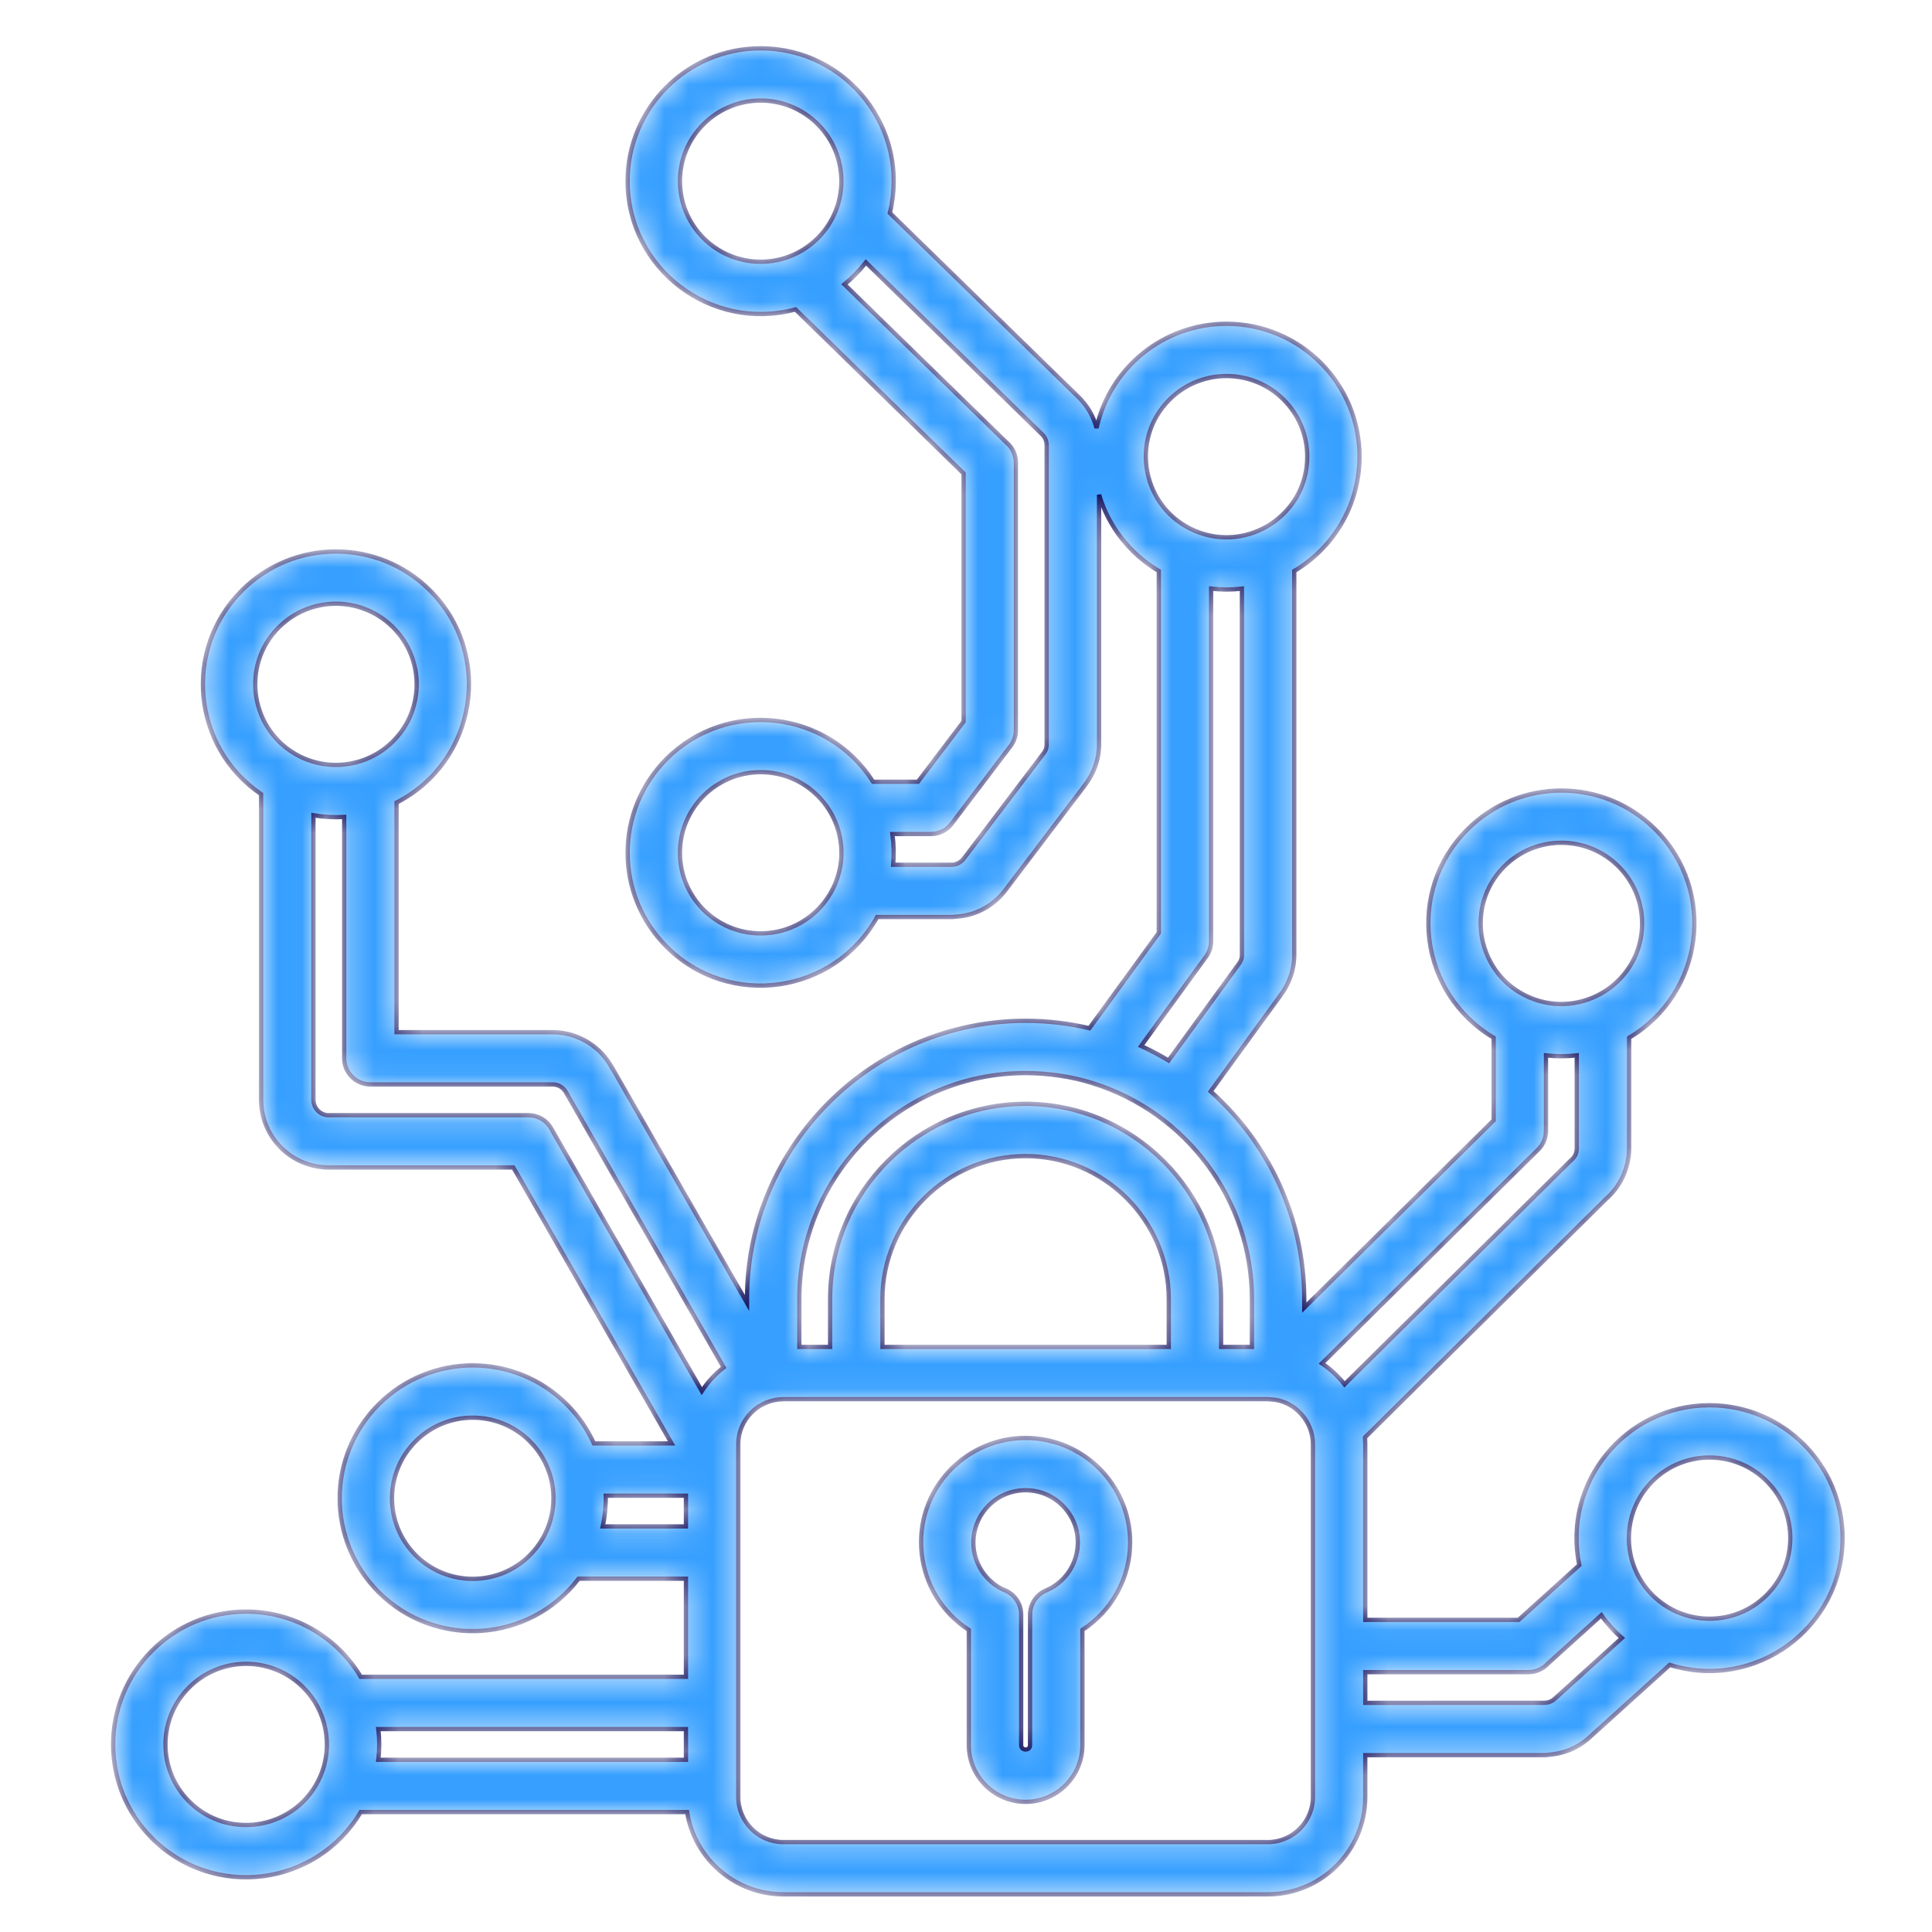 <svg width="80" height="80" viewBox="0 0 80 80" fill="none" xmlns="http://www.w3.org/2000/svg">
<mask id="path-1-inside-1_14626_270" fill="white">
<path d="M10.194 66.732C12.185 66.732 13.962 67.792 14.936 69.432H28.403V65.37H23.959C21.939 68.019 18.042 68.289 15.679 65.93C13.527 63.781 13.527 60.299 15.679 58.15C17.831 56 21.319 56 23.471 58.15C23.936 58.614 24.319 59.162 24.593 59.769H27.807L21.256 48.343H13.615C12.066 48.343 10.811 47.088 10.811 45.541V32.884C7.96 30.944 7.569 26.889 10.016 24.446C12.166 22.298 15.655 22.298 17.805 24.446C20.457 27.093 19.733 31.539 16.42 33.234V42.74H22.879C23.919 42.74 24.864 43.319 25.349 44.224L25.352 44.222L30.932 53.952V53.79C30.932 47.451 36.119 42.269 42.468 42.269C43.376 42.269 44.261 42.375 45.11 42.576L47.983 38.628V23.645C46.8 22.944 45.907 21.818 45.51 20.488V30.81C45.51 31.482 45.282 32.064 44.875 32.581L41.635 36.856C41.365 37.213 41.026 37.488 40.651 37.675C40.311 37.844 39.938 37.94 39.557 37.96C39.505 37.968 39.453 37.973 39.4 37.973H36.32C34.551 41.165 30.2 41.797 27.601 39.203C25.451 37.054 25.451 33.57 27.601 31.422C30.102 28.925 34.267 29.399 36.153 32.37H38.01L39.9 29.878V19.606L32.938 12.812C29.449 13.754 25.988 11.132 25.988 7.501C25.988 4.462 28.455 2 31.497 2C35.081 2 37.698 5.359 36.847 8.817L44.654 16.435C45.023 16.793 45.279 17.239 45.407 17.722C45.955 15.231 48.176 13.407 50.788 13.407C53.831 13.407 56.296 15.871 56.296 18.908C56.296 20.898 55.235 22.672 53.593 23.645V39.531C53.593 40.157 53.381 40.757 53 41.246L53.001 41.248L50.132 45.192C52.571 47.362 54.006 50.479 54.006 53.79V54.147L61.849 46.388V42.97C58.762 41.143 58.207 36.891 60.759 34.345C62.909 32.197 66.398 32.197 68.548 34.345C71.098 36.891 70.545 41.143 67.458 42.97V47.545C67.458 47.959 67.366 48.356 67.198 48.717C67.034 49.074 66.794 49.392 66.501 49.648L56.524 59.518C56.53 59.611 56.533 59.705 56.533 59.8V67.076H62.883L65.395 64.806C64.691 61.399 67.293 58.188 70.79 58.188C73.833 58.188 76.298 60.651 76.298 63.689C76.298 67.426 72.659 70.041 69.141 68.94L65.819 71.943C65.556 72.183 65.261 72.361 64.951 72.479C64.693 72.578 64.421 72.638 64.149 72.658C64.083 72.671 64.015 72.677 63.946 72.677H56.533V74.413C56.533 76.631 54.72 78.441 52.499 78.441H32.437C30.442 78.441 28.755 76.972 28.452 75.034H14.936C13.106 78.116 8.848 78.67 6.298 76.124C4.146 73.974 4.146 70.492 6.298 68.343C7.295 67.347 8.671 66.732 10.194 66.732ZM15.665 71.597C15.715 72.019 15.715 72.448 15.665 72.87H28.403V71.597H15.665ZM55.674 57.321L64.992 48.103C65.092 48.001 65.164 47.964 65.235 47.812C65.27 47.734 65.29 47.643 65.29 47.545V43.701C64.868 43.748 64.439 43.748 64.017 43.701V46.835H64.014C64.014 47.112 63.906 47.39 63.694 47.6L54.742 56.456C55.096 56.694 55.41 56.985 55.674 57.321ZM56.533 70.512L63.946 70.509C64.1 70.509 64.255 70.451 64.372 70.347L67.158 67.826C66.839 67.547 66.555 67.232 66.307 66.887L64.092 68.889C63.894 69.104 63.61 69.24 63.293 69.24H56.533V70.512ZM48.388 43.911L51.248 39.979L51.25 39.981C51.355 39.837 51.425 39.744 51.425 39.531V24.374C51.003 24.423 50.573 24.423 50.15 24.374V38.977H50.149C50.149 39.197 50.083 39.419 49.943 39.611L47.252 43.312C47.642 43.492 48.021 43.691 48.388 43.911ZM45.256 44.857C45.236 44.851 45.218 44.845 45.198 44.839C44.388 44.578 43.368 44.434 42.468 44.434C37.311 44.434 33.099 48.64 33.099 53.79V55.772H34.373V53.79C34.373 49.349 38.019 45.706 42.468 45.706C46.917 45.706 50.563 49.349 50.563 53.79V55.772H51.838V53.79C51.838 49.686 49.132 46.068 45.256 44.857ZM34.612 36.523C34.76 36.115 34.84 35.774 34.84 35.313C34.84 33.495 33.369 31.975 31.497 31.975C29.652 31.975 28.156 33.469 28.156 35.313C28.156 37.155 29.652 38.649 31.497 38.649C32.896 38.649 34.119 37.785 34.612 36.523ZM36.984 35.807H39.4V35.808C39.591 35.808 39.787 35.713 39.907 35.553L43.153 31.27H43.155C43.265 31.125 43.34 31.031 43.34 30.81V18.437C43.34 18.265 43.274 18.107 43.147 17.983L35.855 10.867C35.594 11.203 35.297 11.506 34.967 11.775L41.681 18.326C41.916 18.524 42.067 18.822 42.067 19.153V30.238H42.066C42.066 30.465 41.995 30.694 41.847 30.89L39.448 34.055C39.253 34.345 38.923 34.535 38.548 34.535H36.952C37.012 34.954 37.022 35.383 36.984 35.807ZM28.403 61.934H25.082C25.091 62.37 25.048 62.793 24.959 63.206H28.403V61.934ZM22.798 61.156C22.626 60.572 22.361 60.102 21.938 59.681C20.633 58.377 18.517 58.377 17.212 59.681C15.907 60.983 15.907 63.097 17.212 64.399C18.517 65.701 20.633 65.701 21.938 64.399C22.779 63.558 23.117 62.324 22.798 61.156ZM12.979 33.759V45.541C12.979 45.893 13.263 46.178 13.615 46.178H21.884C22.259 46.178 22.623 46.374 22.822 46.723L29.061 57.602C29.306 57.228 29.612 56.896 29.965 56.622L23.472 45.296L23.475 45.294C23.401 45.167 23.358 45.086 23.212 44.995C23.119 44.939 23.004 44.905 22.879 44.905H15.337C14.738 44.905 14.252 44.42 14.252 43.823V33.828C13.824 33.854 13.397 33.831 12.979 33.759ZM32.438 57.936C31.391 57.95 30.571 58.783 30.571 59.8V74.413C30.571 75.436 31.414 76.277 32.437 76.277H52.499C53.523 76.277 54.365 75.436 54.365 74.413V59.8C54.365 58.874 53.66 58.079 52.772 57.958L52.499 57.936C45.812 57.936 39.125 57.936 32.438 57.936ZM48.396 55.772V53.79C48.396 50.538 45.725 47.872 42.468 47.872C39.211 47.872 36.54 50.538 36.54 53.79V55.772H48.396ZM42.468 59.542C44.858 59.542 46.797 61.478 46.797 63.867C46.797 65.347 46.038 66.703 44.821 67.493V72.262C44.821 73.557 43.764 74.611 42.468 74.611C41.172 74.611 40.116 73.557 40.116 72.262V67.493C37.813 66.002 37.451 62.762 39.406 60.809C40.19 60.027 41.273 59.542 42.468 59.542ZM43.996 62.34C43.153 61.497 41.784 61.497 40.94 62.34C40.214 63.065 40.098 64.206 40.661 65.056C40.884 65.392 41.196 65.662 41.565 65.83C41.984 65.981 42.284 66.379 42.284 66.85V72.262C42.284 72.505 42.652 72.505 42.652 72.262V66.85H42.655C42.655 66.43 42.903 66.031 43.313 65.856C44.72 65.26 45.083 63.423 43.996 62.34ZM73.152 61.33C71.848 60.027 69.731 60.027 68.427 61.33C67.123 62.633 67.123 64.746 68.427 66.05C69.731 67.352 71.848 67.352 73.152 66.05C74.458 64.746 74.458 62.633 73.152 61.33ZM67.017 35.876C65.711 34.572 63.596 34.572 62.29 35.876C60.61 37.554 61.176 40.393 63.358 41.312C65.531 42.228 67.995 40.643 67.995 38.235C67.995 37.313 67.621 36.478 67.017 35.876ZM53.15 16.549C51.846 15.246 49.729 15.246 48.425 16.549C46.745 18.227 47.311 21.066 49.493 21.985C51.665 22.901 54.129 21.318 54.129 18.908C54.129 17.988 53.755 17.153 53.15 16.549ZM33.859 5.142C32.555 3.838 30.44 3.838 29.134 5.142C27.83 6.444 27.83 8.558 29.134 9.86C30.44 11.164 32.555 11.164 33.859 9.86C35.165 8.558 35.165 6.444 33.859 5.142ZM16.274 25.977C14.968 24.674 12.853 24.674 11.547 25.977C9.94 27.581 10.377 30.279 12.392 31.309C13.684 31.968 15.254 31.714 16.274 30.695C17.578 29.393 17.578 27.279 16.274 25.977ZM12.556 69.874C11.251 68.57 9.135 68.57 7.83 69.874C6.526 71.176 6.526 73.29 7.83 74.593C9.512 76.271 12.355 75.703 13.274 73.526C13.804 72.273 13.51 70.827 12.556 69.874Z"/>
</mask>
<path d="M10.194 66.732C12.185 66.732 13.962 67.792 14.936 69.432H28.403V65.37H23.959C21.939 68.019 18.042 68.289 15.679 65.93C13.527 63.781 13.527 60.299 15.679 58.15C17.831 56 21.319 56 23.471 58.15C23.936 58.614 24.319 59.162 24.593 59.769H27.807L21.256 48.343H13.615C12.066 48.343 10.811 47.088 10.811 45.541V32.884C7.96 30.944 7.569 26.889 10.016 24.446C12.166 22.298 15.655 22.298 17.805 24.446C20.457 27.093 19.733 31.539 16.42 33.234V42.74H22.879C23.919 42.74 24.864 43.319 25.349 44.224L25.352 44.222L30.932 53.952V53.79C30.932 47.451 36.119 42.269 42.468 42.269C43.376 42.269 44.261 42.375 45.11 42.576L47.983 38.628V23.645C46.8 22.944 45.907 21.818 45.51 20.488V30.81C45.51 31.482 45.282 32.064 44.875 32.581L41.635 36.856C41.365 37.213 41.026 37.488 40.651 37.675C40.311 37.844 39.938 37.94 39.557 37.96C39.505 37.968 39.453 37.973 39.4 37.973H36.32C34.551 41.165 30.2 41.797 27.601 39.203C25.451 37.054 25.451 33.57 27.601 31.422C30.102 28.925 34.267 29.399 36.153 32.37H38.01L39.9 29.878V19.606L32.938 12.812C29.449 13.754 25.988 11.132 25.988 7.501C25.988 4.462 28.455 2 31.497 2C35.081 2 37.698 5.359 36.847 8.817L44.654 16.435C45.023 16.793 45.279 17.239 45.407 17.722C45.955 15.231 48.176 13.407 50.788 13.407C53.831 13.407 56.296 15.871 56.296 18.908C56.296 20.898 55.235 22.672 53.593 23.645V39.531C53.593 40.157 53.381 40.757 53 41.246L53.001 41.248L50.132 45.192C52.571 47.362 54.006 50.479 54.006 53.79V54.147L61.849 46.388V42.97C58.762 41.143 58.207 36.891 60.759 34.345C62.909 32.197 66.398 32.197 68.548 34.345C71.098 36.891 70.545 41.143 67.458 42.97V47.545C67.458 47.959 67.366 48.356 67.198 48.717C67.034 49.074 66.794 49.392 66.501 49.648L56.524 59.518C56.53 59.611 56.533 59.705 56.533 59.8V67.076H62.883L65.395 64.806C64.691 61.399 67.293 58.188 70.79 58.188C73.833 58.188 76.298 60.651 76.298 63.689C76.298 67.426 72.659 70.041 69.141 68.94L65.819 71.943C65.556 72.183 65.261 72.361 64.951 72.479C64.693 72.578 64.421 72.638 64.149 72.658C64.083 72.671 64.015 72.677 63.946 72.677H56.533V74.413C56.533 76.631 54.72 78.441 52.499 78.441H32.437C30.442 78.441 28.755 76.972 28.452 75.034H14.936C13.106 78.116 8.848 78.67 6.298 76.124C4.146 73.974 4.146 70.492 6.298 68.343C7.295 67.347 8.671 66.732 10.194 66.732ZM15.665 71.597C15.715 72.019 15.715 72.448 15.665 72.87H28.403V71.597H15.665ZM55.674 57.321L64.992 48.103C65.092 48.001 65.164 47.964 65.235 47.812C65.27 47.734 65.29 47.643 65.29 47.545V43.701C64.868 43.748 64.439 43.748 64.017 43.701V46.835H64.014C64.014 47.112 63.906 47.39 63.694 47.6L54.742 56.456C55.096 56.694 55.41 56.985 55.674 57.321ZM56.533 70.512L63.946 70.509C64.1 70.509 64.255 70.451 64.372 70.347L67.158 67.826C66.839 67.547 66.555 67.232 66.307 66.887L64.092 68.889C63.894 69.104 63.61 69.24 63.293 69.24H56.533V70.512ZM48.388 43.911L51.248 39.979L51.25 39.981C51.355 39.837 51.425 39.744 51.425 39.531V24.374C51.003 24.423 50.573 24.423 50.15 24.374V38.977H50.149C50.149 39.197 50.083 39.419 49.943 39.611L47.252 43.312C47.642 43.492 48.021 43.691 48.388 43.911ZM45.256 44.857C45.236 44.851 45.218 44.845 45.198 44.839C44.388 44.578 43.368 44.434 42.468 44.434C37.311 44.434 33.099 48.64 33.099 53.79V55.772H34.373V53.79C34.373 49.349 38.019 45.706 42.468 45.706C46.917 45.706 50.563 49.349 50.563 53.79V55.772H51.838V53.79C51.838 49.686 49.132 46.068 45.256 44.857ZM34.612 36.523C34.76 36.115 34.84 35.774 34.84 35.313C34.84 33.495 33.369 31.975 31.497 31.975C29.652 31.975 28.156 33.469 28.156 35.313C28.156 37.155 29.652 38.649 31.497 38.649C32.896 38.649 34.119 37.785 34.612 36.523ZM36.984 35.807H39.4V35.808C39.591 35.808 39.787 35.713 39.907 35.553L43.153 31.27H43.155C43.265 31.125 43.34 31.031 43.34 30.81V18.437C43.34 18.265 43.274 18.107 43.147 17.983L35.855 10.867C35.594 11.203 35.297 11.506 34.967 11.775L41.681 18.326C41.916 18.524 42.067 18.822 42.067 19.153V30.238H42.066C42.066 30.465 41.995 30.694 41.847 30.89L39.448 34.055C39.253 34.345 38.923 34.535 38.548 34.535H36.952C37.012 34.954 37.022 35.383 36.984 35.807ZM28.403 61.934H25.082C25.091 62.37 25.048 62.793 24.959 63.206H28.403V61.934ZM22.798 61.156C22.626 60.572 22.361 60.102 21.938 59.681C20.633 58.377 18.517 58.377 17.212 59.681C15.907 60.983 15.907 63.097 17.212 64.399C18.517 65.701 20.633 65.701 21.938 64.399C22.779 63.558 23.117 62.324 22.798 61.156ZM12.979 33.759V45.541C12.979 45.893 13.263 46.178 13.615 46.178H21.884C22.259 46.178 22.623 46.374 22.822 46.723L29.061 57.602C29.306 57.228 29.612 56.896 29.965 56.622L23.472 45.296L23.475 45.294C23.401 45.167 23.358 45.086 23.212 44.995C23.119 44.939 23.004 44.905 22.879 44.905H15.337C14.738 44.905 14.252 44.42 14.252 43.823V33.828C13.824 33.854 13.397 33.831 12.979 33.759ZM32.438 57.936C31.391 57.95 30.571 58.783 30.571 59.8V74.413C30.571 75.436 31.414 76.277 32.437 76.277H52.499C53.523 76.277 54.365 75.436 54.365 74.413V59.8C54.365 58.874 53.66 58.079 52.772 57.958L52.499 57.936C45.812 57.936 39.125 57.936 32.438 57.936ZM48.396 55.772V53.79C48.396 50.538 45.725 47.872 42.468 47.872C39.211 47.872 36.54 50.538 36.54 53.79V55.772H48.396ZM42.468 59.542C44.858 59.542 46.797 61.478 46.797 63.867C46.797 65.347 46.038 66.703 44.821 67.493V72.262C44.821 73.557 43.764 74.611 42.468 74.611C41.172 74.611 40.116 73.557 40.116 72.262V67.493C37.813 66.002 37.451 62.762 39.406 60.809C40.19 60.027 41.273 59.542 42.468 59.542ZM43.996 62.34C43.153 61.497 41.784 61.497 40.94 62.34C40.214 63.065 40.098 64.206 40.661 65.056C40.884 65.392 41.196 65.662 41.565 65.83C41.984 65.981 42.284 66.379 42.284 66.85V72.262C42.284 72.505 42.652 72.505 42.652 72.262V66.85H42.655C42.655 66.43 42.903 66.031 43.313 65.856C44.72 65.26 45.083 63.423 43.996 62.34ZM73.152 61.33C71.848 60.027 69.731 60.027 68.427 61.33C67.123 62.633 67.123 64.746 68.427 66.05C69.731 67.352 71.848 67.352 73.152 66.05C74.458 64.746 74.458 62.633 73.152 61.33ZM67.017 35.876C65.711 34.572 63.596 34.572 62.29 35.876C60.61 37.554 61.176 40.393 63.358 41.312C65.531 42.228 67.995 40.643 67.995 38.235C67.995 37.313 67.621 36.478 67.017 35.876ZM53.15 16.549C51.846 15.246 49.729 15.246 48.425 16.549C46.745 18.227 47.311 21.066 49.493 21.985C51.665 22.901 54.129 21.318 54.129 18.908C54.129 17.988 53.755 17.153 53.15 16.549ZM33.859 5.142C32.555 3.838 30.44 3.838 29.134 5.142C27.83 6.444 27.83 8.558 29.134 9.86C30.44 11.164 32.555 11.164 33.859 9.86C35.165 8.558 35.165 6.444 33.859 5.142ZM16.274 25.977C14.968 24.674 12.853 24.674 11.547 25.977C9.94 27.581 10.377 30.279 12.392 31.309C13.684 31.968 15.254 31.714 16.274 30.695C17.578 29.393 17.578 27.279 16.274 25.977ZM12.556 69.874C11.251 68.57 9.135 68.57 7.83 69.874C6.526 71.176 6.526 73.29 7.83 74.593C9.512 76.271 12.355 75.703 13.274 73.526C13.804 72.273 13.51 70.827 12.556 69.874Z" fill="#369FFF" stroke="#09095A" stroke-width="0.177" mask="url(#path-1-inside-1_14626_270)"/>
</svg>
